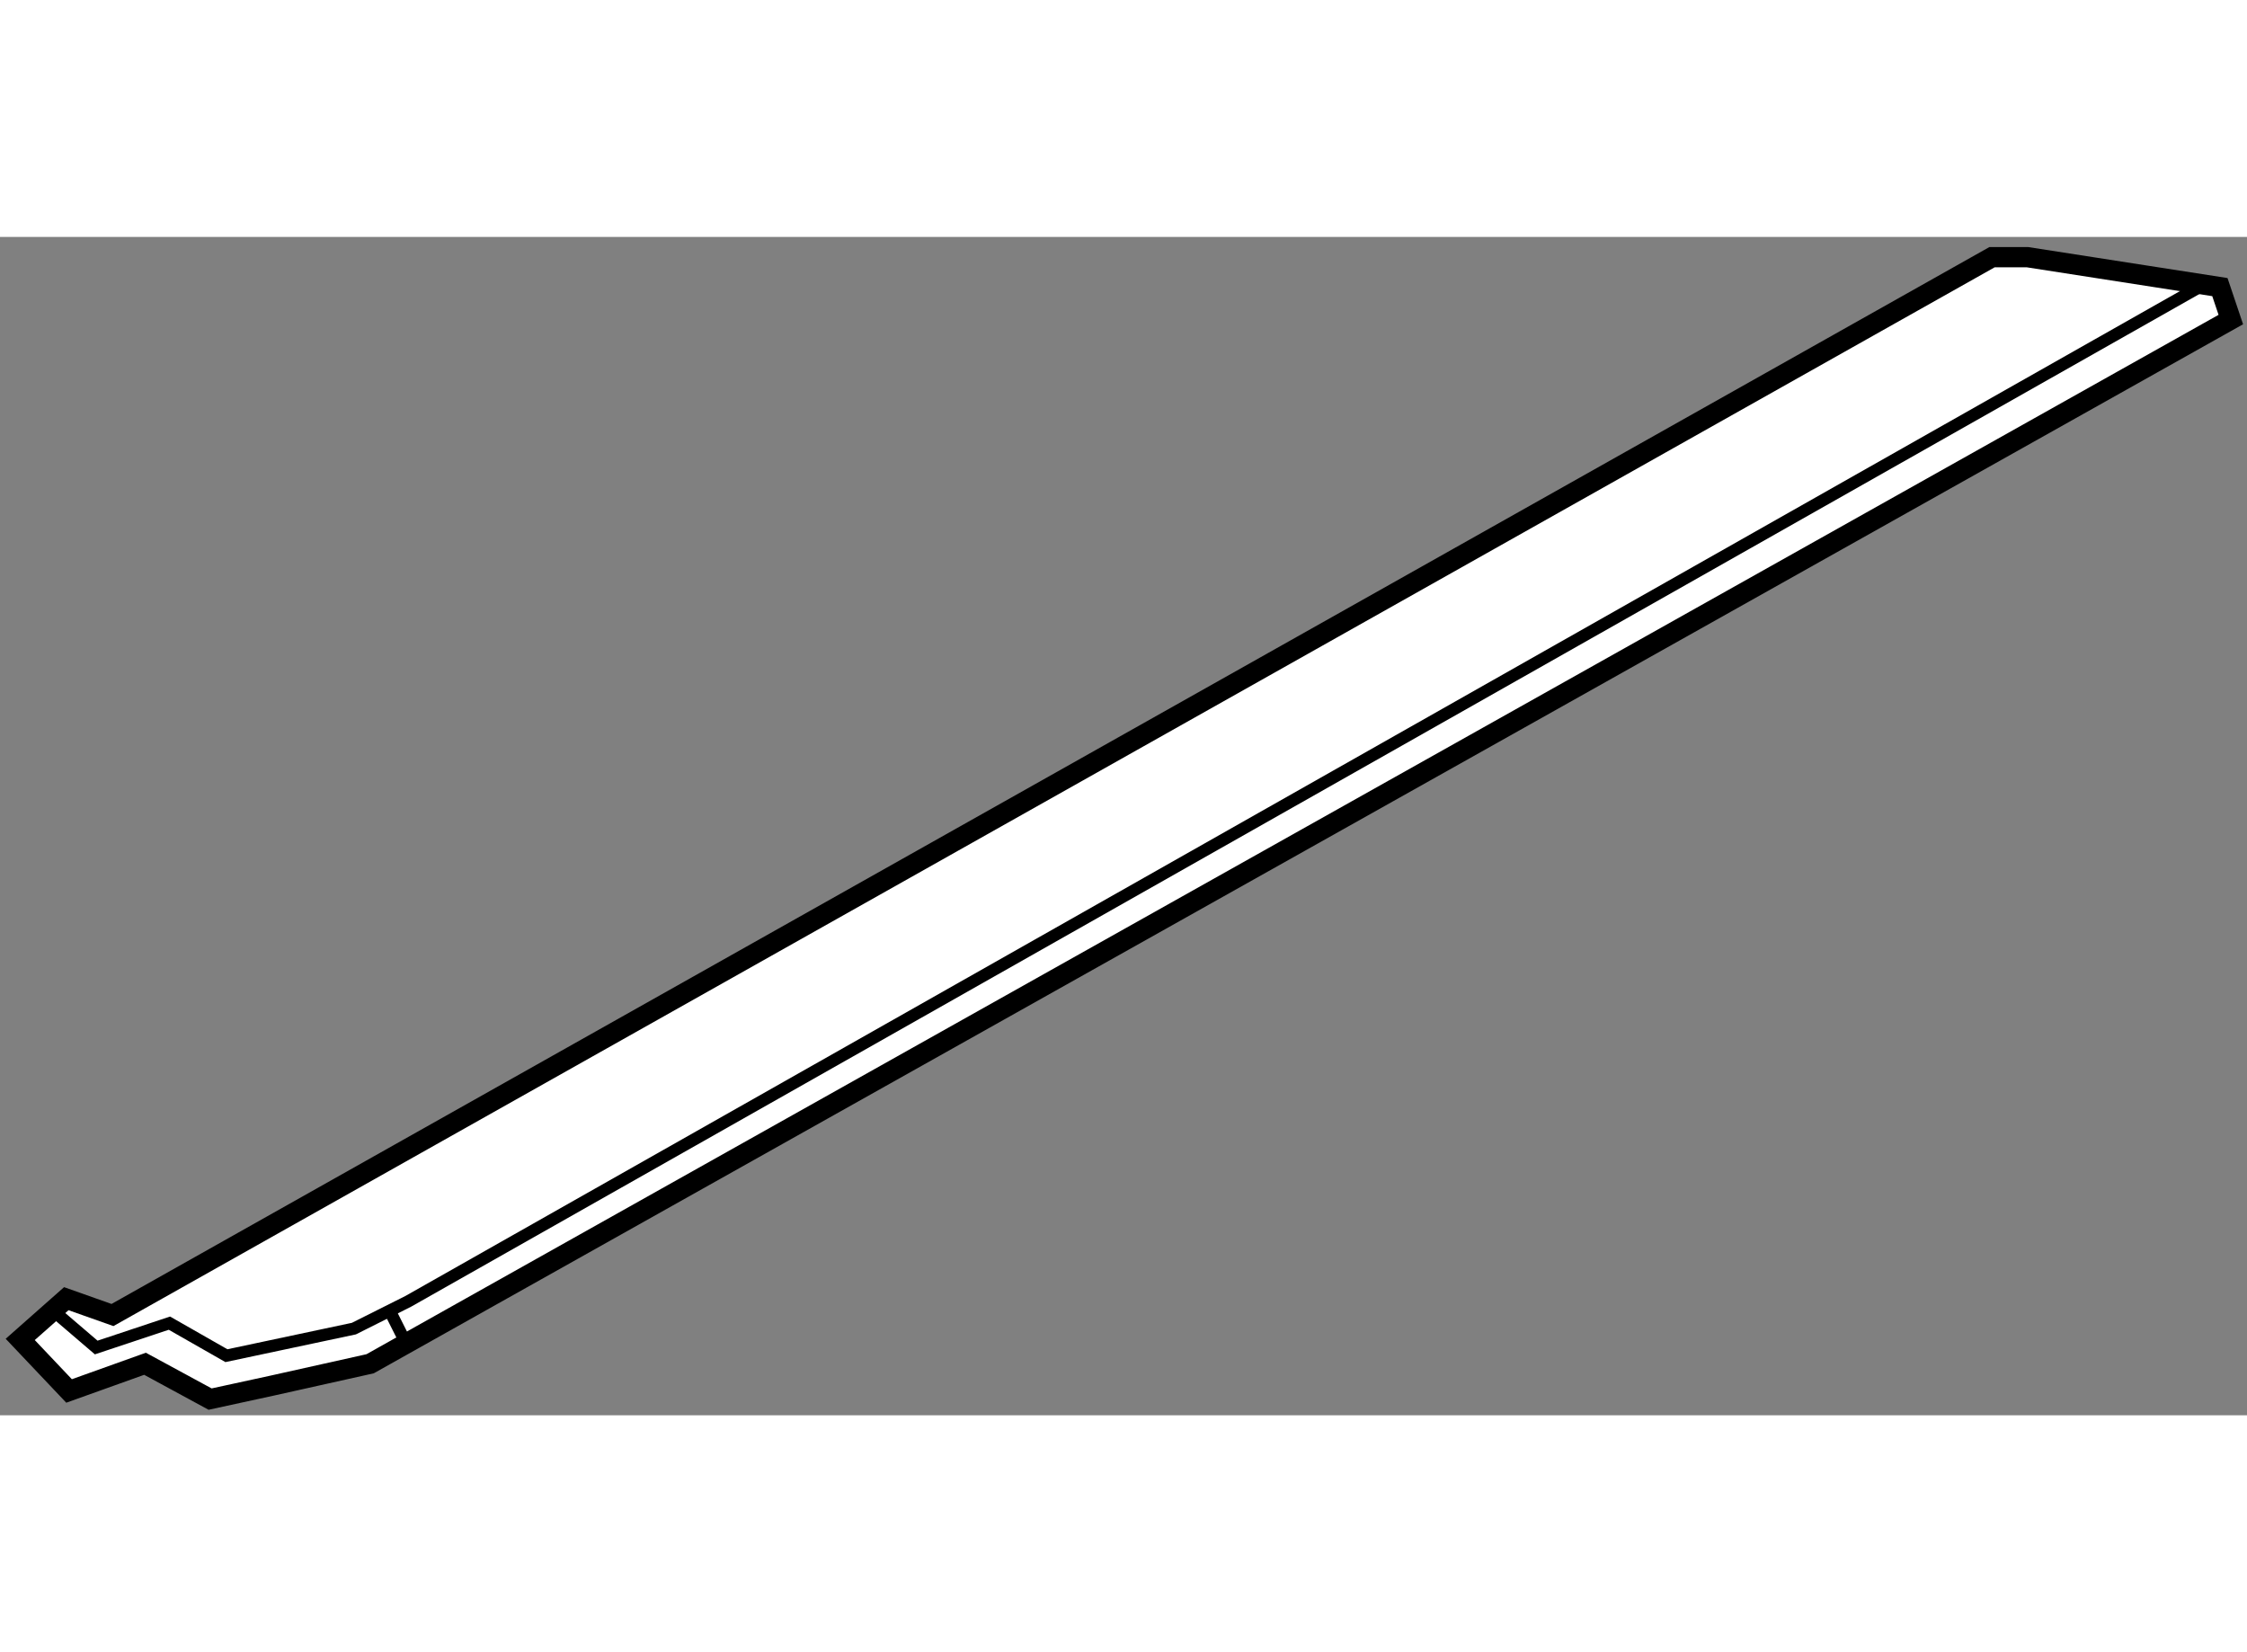 <?xml version="1.0" encoding="utf-8"?>
<!-- Generator: Adobe Illustrator 15.1.0, SVG Export Plug-In . SVG Version: 6.00 Build 0)  -->
<!DOCTYPE svg PUBLIC "-//W3C//DTD SVG 1.1//EN" "http://www.w3.org/Graphics/SVG/1.1/DTD/svg11.dtd">
<svg version="1.1" xmlns="http://www.w3.org/2000/svg" xmlns:xlink="http://www.w3.org/1999/xlink" x="0px" y="0px" width="244.8px"
	 height="180px" viewBox="8.049 12.488 55.535 29.123" enable-background="new 0 0 244.8 180" xml:space="preserve">
	
<rect x="8.049" y="12.488" width="55.535" height="29.123" fill="#808080" stroke="none"/>
	
<g><polygon fill="#FFFFFF" stroke="#000000" stroke-width="0.5" points="8.549,39.736 9.756,41.01 11.633,40.338 13.242,41.211 
			14.784,40.876 17.196,40.338 63.184,14.53 62.914,13.728 58.155,12.988 57.283,12.988 10.829,39.133 9.688,38.729 		"></polygon><polyline fill="none" stroke="#000000" stroke-width="0.3" points="9.489,39.133 10.427,39.936 12.236,39.334 13.645,40.138 
			16.795,39.469 18.137,38.796 62.646,13.592 		"></polyline><line fill="none" stroke="#000000" stroke-width="0.3" x1="17.667" y1="38.999" x2="18.137" y2="39.936"></line></g>


</svg>